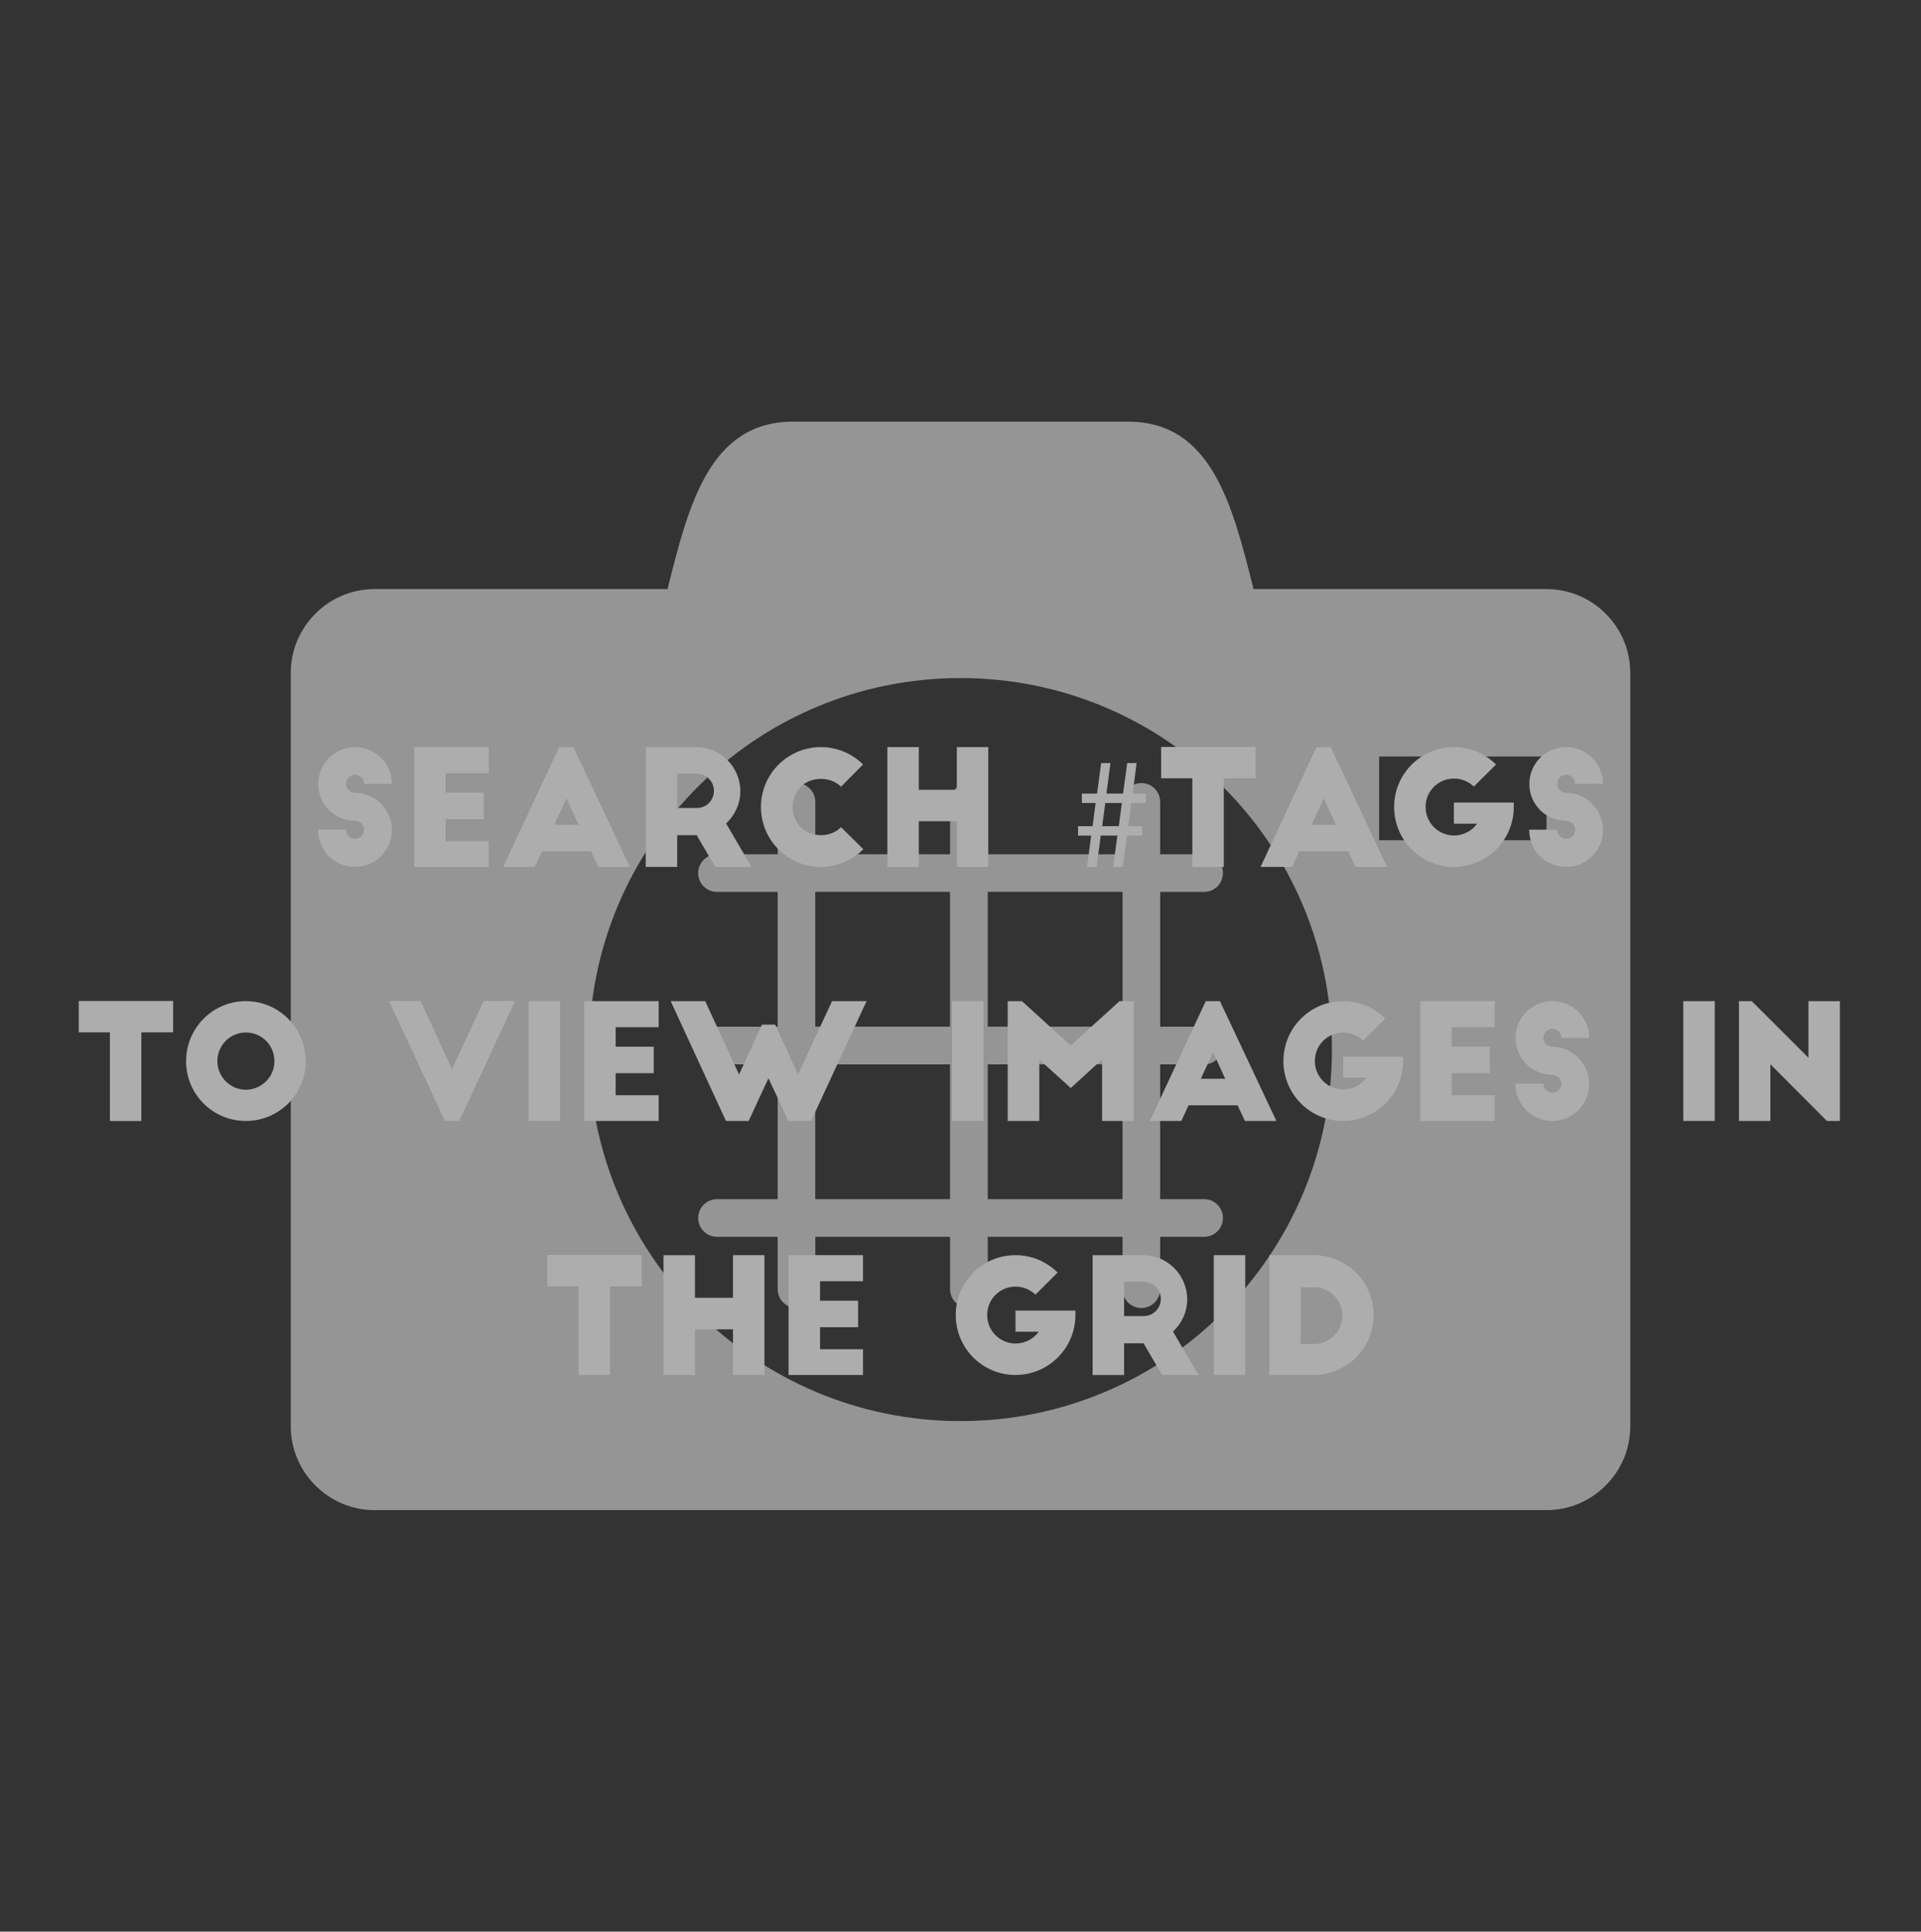 <?xml version="1.0" encoding="utf-8"?>
<!-- Generator: Adobe Illustrator 19.1.0, SVG Export Plug-In . SVG Version: 6.00 Build 0)  -->
<svg version="1.1" id="Capa_1" xmlns="http://www.w3.org/2000/svg" xmlns:xlink="http://www.w3.org/1999/xlink" x="0px" y="0px"
	 viewBox="-5268 -417.8 3530.5 3549.6" style="enable-background:new -5268 -417.8 3530.5 3549.6;" xml:space="preserve">
<rect x="-5268" y="-417.8" width="3530.5" height="3549.6" fill="#333333" stroke="none"/>
<style type="text/css">
	.st0{opacity:0.52;}
	.st1{fill:#EFEFEF;}
	.st2{fill:#ADADAD;}
</style>
<g>
	<g class="st0">
		<g>
			<path class="st1" d="M-2425.7,664.7h-538.5c-38.5-153.9-76.9-307.7-230.8-307.7h-615.4c-153.9,0-192.3,153.9-230.8,307.7h-538.5
				c-84.6,0-153.9,69.2-153.9,153.9v1384.7c0,84.6,69.2,153.9,153.9,153.9h2154c84.6,0,153.9-69.2,153.9-153.9V818.5
				C-2271.9,733.9-2341.1,664.7-2425.7,664.7z M-3502.8,2193.6c-377.1,0-682.7-305.7-682.7-682.7c0-377.1,305.7-682.7,682.7-682.7
				s682.7,305.7,682.7,682.7C-2820,1888-3125.7,2193.6-3502.8,2193.6z M-2425.7,1126.2h-307.7V972.4h307.7V1126.2z"/>
		</g>
		<g>
			<path class="st1" d="M-3055,1538.1c19.1,0,34.6-15.5,34.6-34.6s-15.5-34.6-34.6-34.6h-80.8v-247.7h80.8
				c19.1,0,34.6-15.5,34.6-34.6c0-19.1-15.5-34.6-34.6-34.6h-80.8v-96.2c0-19.1-15.5-34.6-34.6-34.6c-19.1,0-34.6,15.5-34.6,34.6
				v96.2h-247.7v-96.2c0-19.1-15.5-34.6-34.6-34.6c-19.1,0-34.6,15.5-34.6,34.6v96.2h-247.7v-96.2c0-19.1-15.5-34.6-34.6-34.6
				s-34.6,15.5-34.6,34.6v96.2h-111.5c-19.1,0-34.6,15.5-34.6,34.6c0,19.1,15.5,34.6,34.6,34.6h111.5v247.7h-111.5
				c-19.1,0-34.6,15.5-34.6,34.6s15.5,34.6,34.6,34.6h111.5v247.7h-111.5c-19.1,0-34.6,15.5-34.6,34.6c0,19.1,15.5,34.6,34.6,34.6
				h111.5v96.2c0,19.1,15.5,34.6,34.6,34.6s34.6-15.5,34.6-34.6V1855h247.7v96.2c0,19.1,15.5,34.6,34.6,34.6
				c19.1,0,34.6-15.5,34.6-34.6V1855h247.7v96.2c0,19.1,15.5,34.6,34.6,34.6c19.1,0,34.6-15.5,34.6-34.6V1855h80.8
				c19.1,0,34.6-15.5,34.6-34.6c0-19.1-15.5-34.6-34.6-34.6h-80.8v-247.7H-3055z M-3205,1221.1v247.7h-247.7v-247.7H-3205z
				 M-3769.7,1221.1h247.7v247.7h-247.7V1221.1z M-3769.7,1785.8v-247.7h247.7v247.7H-3769.7z M-3205,1785.8h-247.7v-247.7h247.7
				V1785.8z"/>
		</g>
	</g>
	<g>
		<path class="st2" d="M-4598.9,1022.6c0-9.1-7.6-16.7-16.7-16.7c-9.1,0-16.4,7.6-16.4,16.7c0,9.1,7.3,16.4,16.4,16.4
			c21.4,0,40.8,10.3,53.1,26.1c9.4,11.7,14.7,26.4,14.7,42.6c0,37.6-30.2,67.5-67.8,67.5s-67.8-29.7-67.8-68.4h51.4
			c0,9.4,7.3,16.7,16.4,16.7c9.1,0,16.7-7.3,16.7-16.4c0-9.1-7.6-16.7-16.7-16.7c-37.6,0-67.5-30-67.5-67.5s30-67.8,67.5-67.8
			s67.8,30,67.8,67.5H-4598.9z"/>
		<path class="st2" d="M-4506.7,955.1h136.8v47.9h-79v35.8h69.9v48.7h-69.9v40.5h79v47.3h-136.8V955.1z"/>
		<path class="st2" d="M-4343.1,1175.3l102.8-220.2h26.1l103.7,220.2h-57.8l-13.5-28.8h-90.1l-13.2,28.8H-4343.1z M-4249.5,1097.8
			h44.9l-22.3-48.5L-4249.5,1097.8z"/>
		<path class="st2" d="M-3953.5,1175.3l-34.1-58.4h-35.8v58.4h-57.8V955.1h92.8c44.6,0,81,36.4,81,81c0,23.5-10.3,44.6-26.1,59.3
			l46.7,79.9H-3953.5z M-4023.4,1067h35.8c17.6,0,31.7-13.8,31.7-31.4c0-17.6-14.1-31.7-31.7-31.7h-35.8V1067z"/>
		<path class="st2" d="M-3722.4,1027.9c-9.1-9.1-22-14.4-37-14.4c-30,0-51.7,21.7-51.7,51.7s21.7,51.7,51.7,51.7
			c15,0,27.9-5.3,37-14.7l41.1,40.5c-20,20-47.6,32.6-78.1,32.6c-60.8,0-110.1-49.3-110.1-110.1c0-60.8,49.3-110.1,110.1-110.1
			c30.2,0,57.6,12,77.5,32L-3722.4,1027.9z"/>
		<path class="st2" d="M-3579.4,955.1v78.4h69.9v-78.4h57.8v220.2h-57.8v-84h-69.9v84h-57.8V955.1H-3579.4z"/>
		<path class="st2" d="M-3270.2,1175.3l7.6-57.6h-24.1v-17.3h26.7l5.6-42.6h-25.3v-17.3h27.9l7.6-56.1h17l-7.3,56.1h30.5l7.6-56.1
			h17.3l-7.3,56.1h24.1v17.3h-26.7l-5.3,42.6h25.3v17.3h-27.9l-7.6,57.6h-17.6l7.6-57.6h-30.5l-7.6,57.6H-3270.2z M-3211.8,1100.4
			l5.6-42.6h-30.5l-5.6,42.6H-3211.8z"/>
		<path class="st2" d="M-3134,954.8h173.5v57.6h-58.4v163h-57.8v-163h-57.3V954.8z"/>
		<path class="st2" d="M-2951.3,1175.3l102.8-220.2h26.1l103.7,220.2h-57.8l-13.5-28.8h-90.1l-13.2,28.8H-2951.3z M-2857.6,1097.8
			h44.9l-22.3-48.5L-2857.6,1097.8z"/>
		<path class="st2" d="M-2485.9,1057v8.2c0,60.8-49.3,110.1-110.1,110.1c-60.8,0-109.8-49.3-109.8-110.1
			c0-60.8,49-110.1,109.8-110.1c30.2,0,57.6,12.3,77.5,32l-40.8,40.5c-9.4-8.8-21.7-14.7-36.7-14.7c-27.6,0-52,22-52,52.3
			s25,52.3,52,52.3c17.3,0,33.5-8.5,42.6-21.7h-42.6V1057H-2485.9z"/>
		<path class="st2" d="M-2373.1,1022.6c0-9.1-7.6-16.7-16.7-16.7c-9.1,0-16.4,7.6-16.4,16.7c0,9.1,7.3,16.4,16.4,16.4
			c21.4,0,40.8,10.3,53.1,26.1c9.4,11.7,14.7,26.4,14.7,42.6c0,37.6-30.2,67.5-67.8,67.5s-67.8-29.7-67.8-68.4h51.4
			c0,9.4,7.3,16.7,16.4,16.7c9.1,0,16.7-7.3,16.7-16.4c0-9.1-7.6-16.7-16.7-16.7c-37.6,0-67.5-30-67.5-67.5s30-67.8,67.5-67.8
			s67.8,30,67.8,67.5H-2373.1z"/>
		<path class="st2" d="M-5123.3,1421.6h173.5v57.6h-58.4v163h-57.8v-163h-57.3V1421.6z"/>
		<path class="st2" d="M-4816.2,1421.9c60.8,0,110.1,49.6,110.1,110.4s-49.3,109.8-110.1,109.8c-60.8,0-109.8-49-109.8-109.8
			S-4877,1421.9-4816.2,1421.9z M-4816.2,1479.5c-28.8,0-52.3,23.5-52.3,52.6c0,28.8,23.5,52.6,52.3,52.6
			c29.1,0,52.6-23.8,52.6-52.6C-4763.6,1502.9-4787.1,1479.5-4816.2,1479.5z"/>
		<path class="st2" d="M-4321.4,1421.6l-102.5,220.5h-26.4l-102.8-220.5h58.1l57.8,125.4l58.1-125.4H-4321.4z"/>
		<path class="st2" d="M-4296.4,1421.9h57.8v220.2h-57.8V1421.9z"/>
		<path class="st2" d="M-4194.3,1421.9h136.8v47.9h-79v35.8h69.9v48.7h-69.9v40.5h79v47.3h-136.8V1421.9z"/>
		<path class="st2" d="M-3855.7,1563.7l-36.4,78.4h-41.7l-101.6-220.2h63.4l62.3,134.8l42-91.6h24.4l42,91.6l62.5-134.8h63.4
			l-101.9,220.2h-41.7L-3855.7,1563.7z"/>
		<path class="st2" d="M-3518.3,1421.9h57.8v220.2h-57.8V1421.9z"/>
		<path class="st2" d="M-3300.1,1503.5l89.6-81.6h26.1v220.2h-58.1v-113.1l-57.6,52.6l-57.8-52.3v112.8h-58.1v-220.2h26.1
			L-3300.1,1503.5z"/>
		<path class="st2" d="M-3154.8,1642.1l102.8-220.2h26.1l103.7,220.2h-57.8l-13.5-28.8h-90.1l-13.2,28.8H-3154.8z M-3061.1,1564.6
			h44.9l-22.3-48.5L-3061.1,1564.6z"/>
		<path class="st2" d="M-2689.4,1523.8v8.2c0,60.8-49.3,110.1-110.1,110.1c-60.8,0-109.8-49.3-109.8-110.1
			c0-60.8,49-110.1,109.8-110.1c30.2,0,57.6,12.3,77.5,32l-40.8,40.5c-9.4-8.8-21.7-14.7-36.7-14.7c-27.6,0-52,22-52,52.3
			s25,52.3,52,52.3c17.3,0,33.5-8.5,42.6-21.7h-42.6v-38.8H-2689.4z"/>
		<path class="st2" d="M-2657.7,1421.9h136.8v47.9h-79v35.8h69.9v48.7h-69.9v40.5h79v47.3h-136.8V1421.9z"/>
		<path class="st2" d="M-2398.4,1489.4c0-9.1-7.6-16.7-16.7-16.7c-9.1,0-16.4,7.6-16.4,16.7c0,9.1,7.3,16.4,16.4,16.4
			c21.4,0,40.8,10.3,53.1,26.1c9.4,11.7,14.7,26.4,14.7,42.6c0,37.6-30.2,67.5-67.8,67.5s-67.8-29.7-67.8-68.4h51.4
			c0,9.4,7.3,16.7,16.4,16.7c9.1,0,16.7-7.3,16.7-16.4c0-9.1-7.6-16.7-16.7-16.7c-37.6,0-67.5-30-67.5-67.5s30-67.8,67.5-67.8
			s67.8,30,67.8,67.5H-2398.4z"/>
		<path class="st2" d="M-2174.4,1421.9h57.8v220.2h-57.8V1421.9z"/>
		<path class="st2" d="M-1910.4,1642.1l-103.9-104.2v104.2h-57.8v-220.2h23.5l104.2,103.9v-103.9h57.8v220.2H-1910.4z"/>
		<path class="st2" d="M-4262.1,1888.4h173.5v57.6h-58.4v163h-57.8v-163h-57.3V1888.4z"/>
		<path class="st2" d="M-3990.8,1888.7v78.4h69.9v-78.4h57.8V2109h-57.8v-84h-69.9v84h-57.8v-220.2H-3990.8z"/>
		<path class="st2" d="M-3818.7,1888.7h136.8v47.9h-79v35.8h69.9v48.7h-69.9v40.5h79v47.3h-136.8V1888.7z"/>
		<path class="st2" d="M-3291.6,1990.6v8.2c0,60.8-49.3,110.1-110.1,110.1c-60.8,0-109.8-49.3-109.8-110.1
			c0-60.8,49-110.1,109.8-110.1c30.2,0,57.6,12.3,77.5,32l-40.8,40.5c-9.4-8.8-21.7-14.7-36.7-14.7c-27.6,0-52,22-52,52.3
			s25,52.3,52,52.3c17.3,0,33.5-8.5,42.6-21.7h-42.6v-38.8H-3291.6z"/>
		<path class="st2" d="M-3132.2,2109l-34.1-58.4h-35.8v58.4h-57.8v-220.2h92.8c44.6,0,81,36.4,81,81c0,23.5-10.3,44.6-26.1,59.3
			l46.7,79.9H-3132.2z M-3202.1,2000.6h35.8c17.6,0,31.7-13.8,31.7-31.4c0-17.6-14.1-31.7-31.7-31.7h-35.8V2000.6z"/>
		<path class="st2" d="M-3037.3,1888.7h57.8V2109h-57.8V1888.7z"/>
		<path class="st2" d="M-2935.2,1888.7h81.6c60.8,0,110.1,49.3,110.1,110.1c0,60.8-49.3,110.1-110.1,110.1h-81.6V1888.7z
			 M-2877.6,2052h24.4c28.8,0,52.3-23.5,52.3-52.3c0-28.5-23.5-52-52.3-52h-24.4V2052z"/>
	</g>
</g>
</svg>
